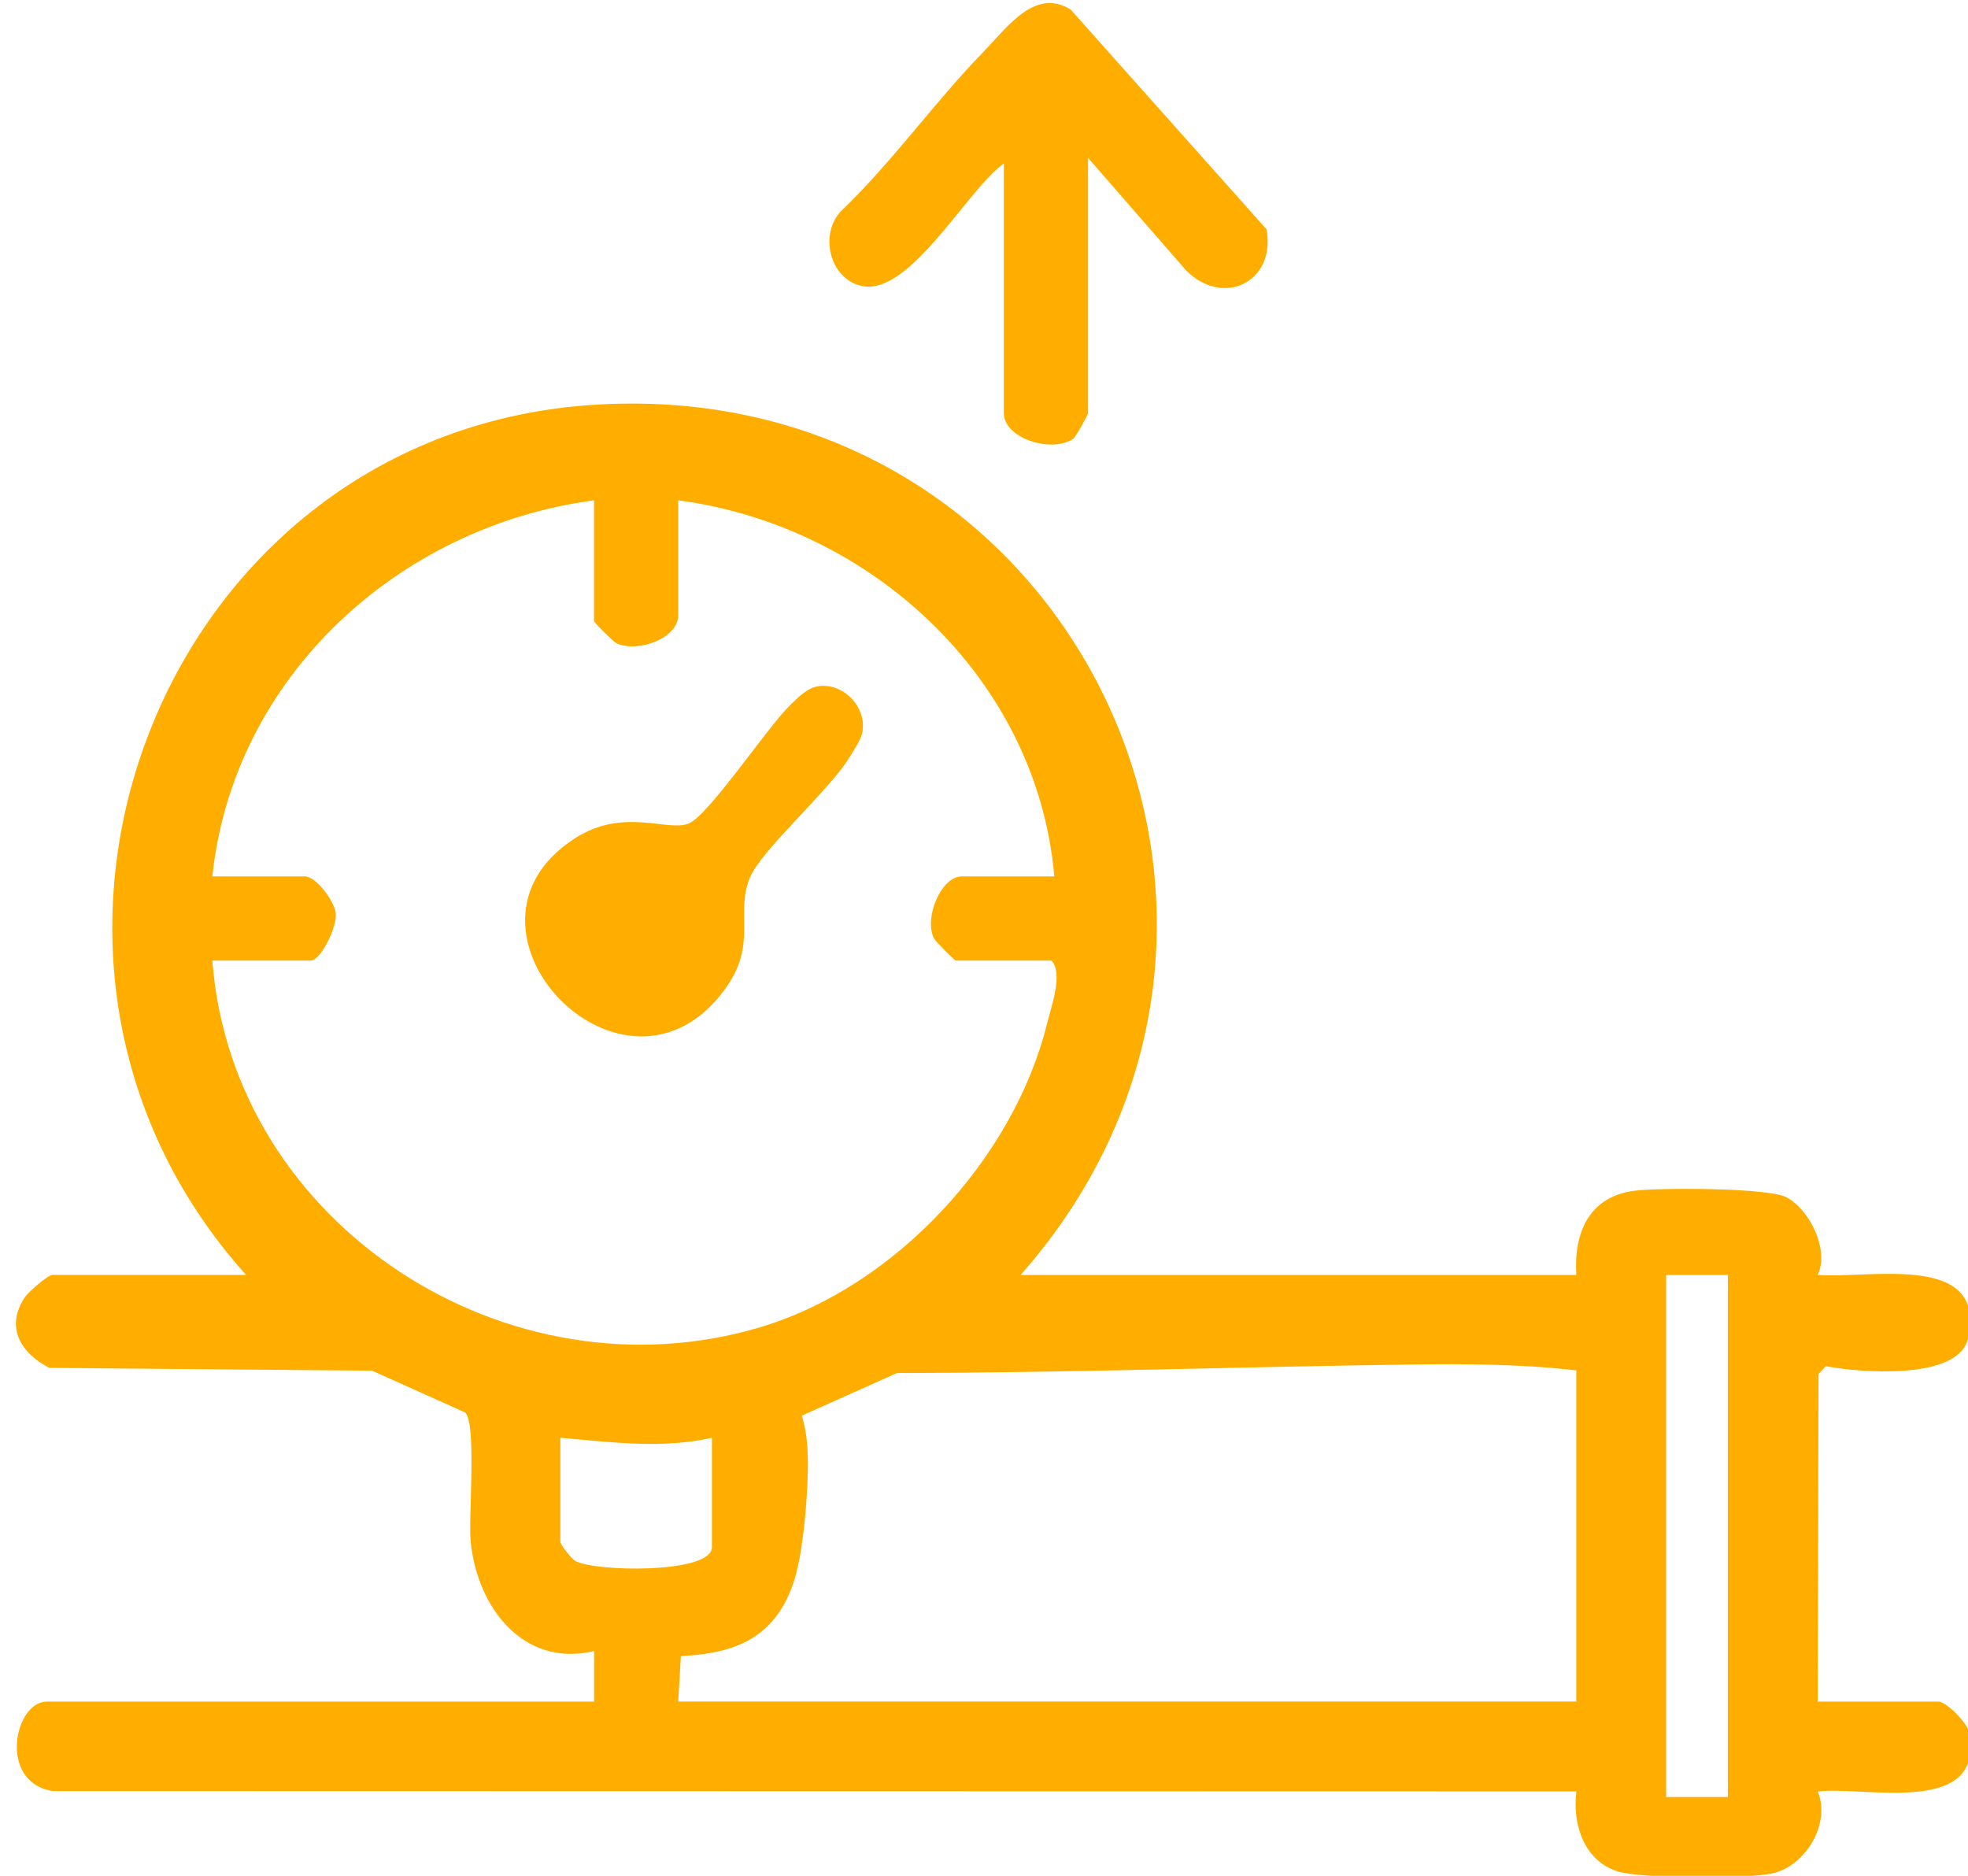 <?xml version="1.0" encoding="UTF-8"?> <svg xmlns="http://www.w3.org/2000/svg" id="_Слой_1" data-name="Слой_1" version="1.1" viewBox="0 0 350.61 334.17"><defs><style> .st0 { fill: #ffae00; } </style></defs><path class="st0" d="M181.83,227.13h99c-.48-7.56,2.3-14.04,10.48-15.02,4.52-.54,23.61-.53,26.89,1.15,4.19,2.14,7.76,9.44,5.63,13.86,9.03.75,30.29-4.22,26.79,11.29-1.71,7.59-19.39,6.1-25.33,4.97l-1.31,1.39-.14,58.36h21.5c1.35,0,5.15,3.72,5.49,5.54,2.8,15.03-18.32,9.51-26.99,10.47,2.35,5.69-2.09,13.17-7.93,14.56-4.44,1.06-23.66,1-27.8-.34-5.98-1.94-8-8.49-7.27-14.23l-271.44-.06c-9.83-1.56-6.83-15.94-1.06-15.94h97.5v-9c-12.64,2.98-20.83-7.8-21.99-19.51-.42-4.25,1.11-21.23-1-23l-16.56-7.44-57.5-.5c-5.08-2.62-7.89-7.22-4.41-12.52.65-.99,4.16-4.04,4.96-4.04h34.5C-7.42,170.08,28.87,76.66,106.28,72.08c84.83-5.02,131.21,92.02,75.55,155.05ZM105.83,89.13c-34.77,4.61-64.26,31.44-68,67h16.5c1.96,0,5.27,4.38,5.49,6.59.25,2.45-2.68,8.41-4.49,8.41h-17.5c3.61,47.2,52.76,78.82,97.76,65.26,23.9-7.2,44.98-29.92,50.95-54.05.76-3.07,2.91-8.93.79-11.21h-17c-.28,0-3.74-3.5-3.98-4.02-1.73-3.75,1.34-10.98,4.98-10.98h16.5c-3.04-35.21-32.62-62.46-67-67v20.5c0,3.97-6.94,6.72-10.99,4.98-.48-.21-4.01-3.69-4.01-3.98v-21.5ZM307.83,227.13h-11v93h11v-93ZM280.83,244.13c-9.8-1.14-19.65-1.18-29.55-1.05-30.35.41-61.01,1.48-91.48,1.52l-16.95,7.59c1.15,3.76,1.16,7.58,1.02,11.48-.19,5.2-.94,13.74-2.56,18.43-3.35,9.7-10.32,12.45-20.01,12.93l-.47,8.09h160v-59ZM126.83,256.13c-8.9,2.03-18.03.77-27,0v18.5c0,.54,1.89,2.95,2.6,3.4,3.17,1.99,24.4,2.4,24.4-2.4v-19.5Z"></path><path class="st0" d="M178.83,29.13c-6.55,4.66-16.69,23.59-25.26,21.82-5.76-1.18-7.67-9.25-3.74-13.33,9.18-8.8,16.66-19.44,25.49-28.51,4.11-4.22,9.09-11.39,15.43-7.4l34.89,39.14c1.71,9.38-7.71,13.99-14.34,7.31l-17.46-20.04v45.5c0,.26-2.24,4.31-2.67,4.58-4.05,2.59-12.33-.22-12.33-4.58V29.13Z"></path><path class="st0" d="M145.56,122.28c4.54-.82,8.85,3.54,8.09,8.09-.23,1.41-1.61,3.39-2.4,4.69-3.49,5.73-15.67,16.4-17.67,21.33-2.63,6.45,1.42,11.69-4.32,19.68-17.85,24.85-51.92-10.7-26.77-26.77,8.73-5.58,16.65-.97,20.3-2.64s14.03-17.24,17.99-21.06c1.29-1.25,2.97-2.98,4.78-3.31Z"></path></svg> 